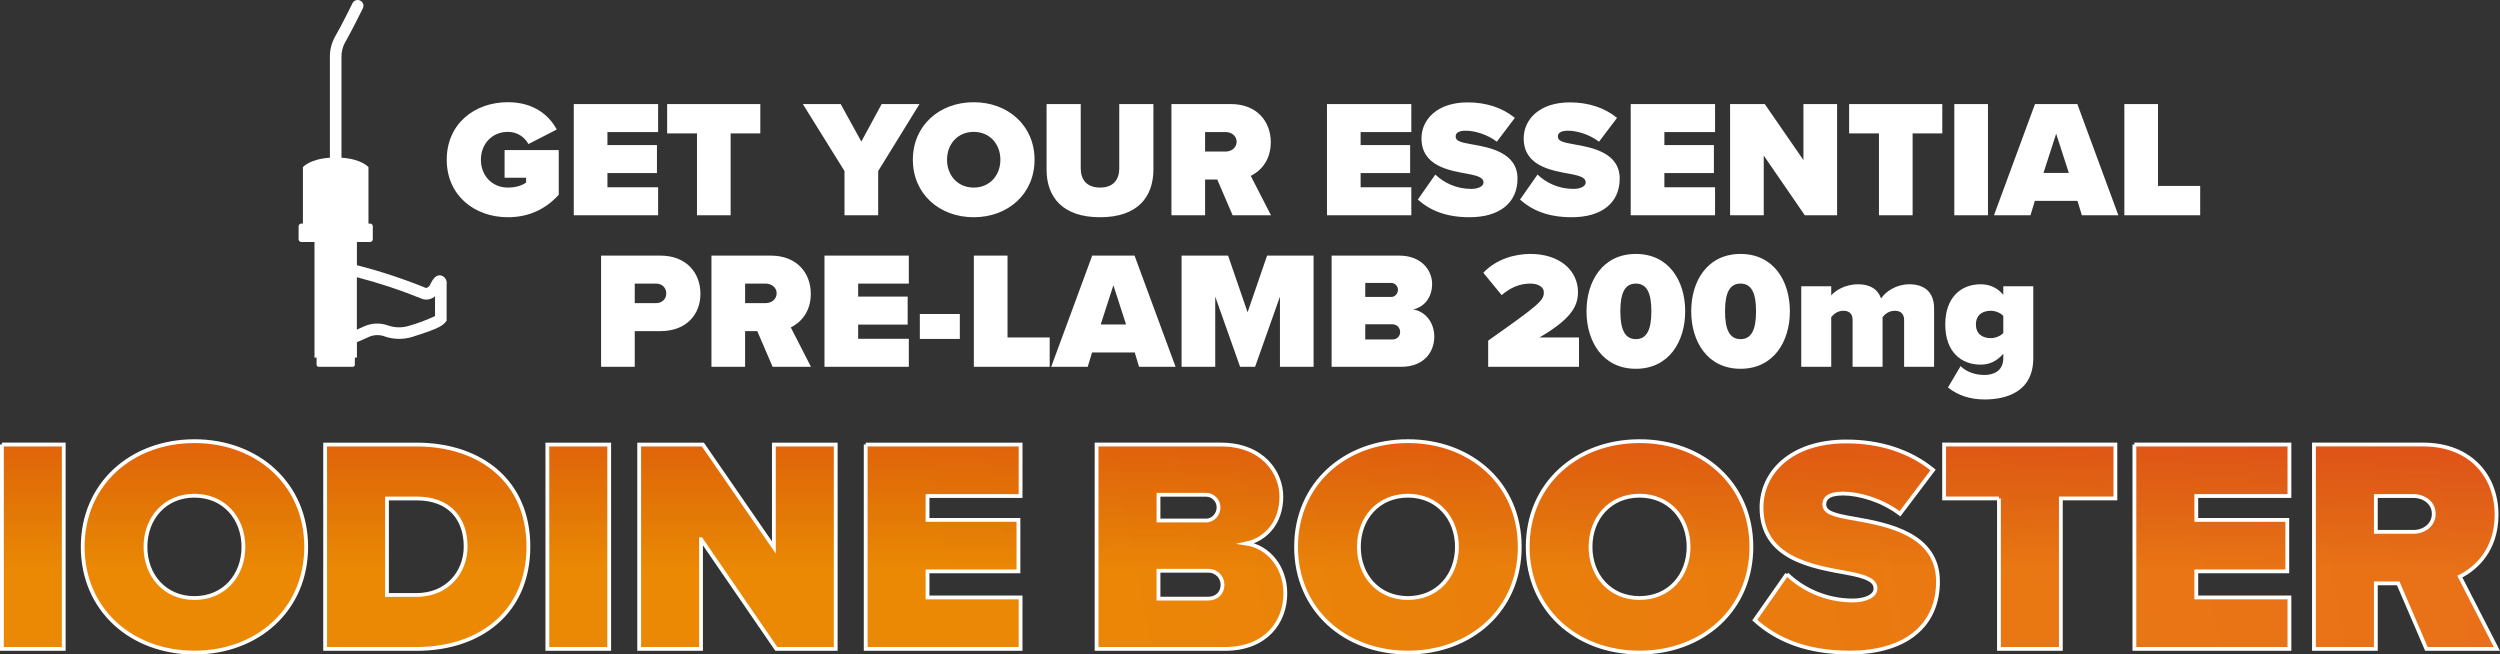 <?xml version="1.0" encoding="UTF-8"?><svg xmlns="http://www.w3.org/2000/svg" width="115.841mm" height="30.327mm" xmlns:xlink="http://www.w3.org/1999/xlink" viewBox="0 0 328.369 85.965"><rect x="0" y="0" width="328.369" height="85.965" fill="#333333" stroke="none"/><defs><style>.cls-1{fill:url(#linear-gradient);}.cls-2{fill:#fff;}.cls-3{fill:url(#linear-gradient-3);mix-blend-mode:multiply;opacity:.4;}.cls-4{fill:url(#linear-gradient-2);}.cls-5{isolation:isolate;}.cls-6{stroke-width:.5px;}.cls-6,.cls-7{fill:none;stroke:#fff;stroke-miterlimit:10;}.cls-7{stroke-width:.5px;}</style><linearGradient id="linear-gradient" x1="118.037" y1="62.229" x2="461.032" y2="-2.353" gradientUnits="userSpaceOnUse"><stop offset="0" stop-color="#eb8904"/><stop offset="1" stop-color="#e75e27"/></linearGradient><linearGradient id="linear-gradient-2" x1="123.818" y1="92.932" x2="466.813" y2="28.35" gradientUnits="userSpaceOnUse"><stop offset="0" stop-color="#eb8904"/><stop offset="1" stop-color="#e75e27"/></linearGradient><linearGradient id="linear-gradient-3" x1="164.105" y1="50.471" x2="164.105" y2="74.805" gradientUnits="userSpaceOnUse"><stop offset="0" stop-color="#df0020"/><stop offset="1" stop-color="#95000e" stop-opacity="0"/></linearGradient></defs><g class="cls-5"><g id="Layer_2"><path class="cls-1" d="m.25,58.388h8.122v26.844H.25v-26.844Zm25.29-.443c8.282,0,14.676,5.634,14.676,13.885s-6.393,13.885-14.676,13.885-14.676-5.635-14.676-13.885,6.393-13.885,14.676-13.885Zm0,7.164c-3.9,0-6.433,2.978-6.433,6.721s2.533,6.721,6.433,6.721,6.433-2.979,6.433-6.721-2.533-6.721-6.433-6.721Zm17.166-6.721h11.982c8.443,0,14.716,4.83,14.716,13.402s-6.273,13.442-14.676,13.442h-12.022v-26.844Zm11.982,19.761c4.061,0,6.473-2.978,6.473-6.359,0-3.622-2.091-6.318-6.433-6.318h-3.9v12.677h3.86Zm17.207-19.761h8.122v26.844h-8.122v-26.844Zm20.183,12.436v14.408h-8.122v-26.844h8.363l9.328,13.523v-13.523h8.122v26.844h-7.8l-9.891-14.408Zm21.63-12.436h20.344v6.761h-12.222v3.139h11.941v6.761h-11.941v3.421h12.222v6.761h-20.344v-26.844Z"/><path class="cls-4" d="m144.035,58.388h16.299c5.554,0,7.968,3.703,7.968,6.842,0,3.34-1.972,5.594-4.588,6.158,2.898.443,5.111,3.099,5.111,6.56,0,3.743-2.535,7.284-7.928,7.284h-16.863v-26.844Zm14.408,9.981c.845,0,1.61-.764,1.61-1.73,0-.926-.765-1.65-1.61-1.65h-6.278v3.38h6.278Zm.242,10.262c1.167,0,1.891-.805,1.891-1.811,0-.966-.724-1.851-1.891-1.851h-6.52v3.662h6.52Zm26.24-20.686c8.29,0,14.69,5.634,14.69,13.885s-6.399,13.884-14.69,13.884-14.689-5.634-14.689-13.884,6.399-13.885,14.689-13.885Zm0,7.163c-3.904,0-6.439,2.978-6.439,6.721s2.535,6.721,6.439,6.721,6.439-2.978,6.439-6.721-2.535-6.721-6.439-6.721Zm30.426-7.163c8.29,0,14.689,5.634,14.689,13.885s-6.399,13.884-14.689,13.884-14.689-5.634-14.689-13.884,6.399-13.885,14.689-13.885Zm0,7.163c-3.904,0-6.439,2.978-6.439,6.721s2.535,6.721,6.439,6.721,6.439-2.978,6.439-6.721-2.536-6.721-6.439-6.721Zm19.358,10.303c2.012,1.932,5.031,3.461,8.653,3.461,1.529,0,2.978-.523,2.978-1.57s-1.127-1.57-3.783-2.053c-4.427-.805-11.188-1.851-11.188-8.572,0-4.548,3.783-8.693,11.148-8.693,4.387,0,8.331,1.248,11.389,3.743l-4.346,5.755c-2.334-1.771-5.352-2.656-7.485-2.656-2.012,0-2.455.724-2.455,1.409,0,1.046,1.087,1.409,3.944,1.891,4.427.765,10.987,2.053,10.987,8.25,0,5.916-4.387,9.337-11.591,9.337-5.715,0-9.618-1.69-12.476-4.266l4.225-6.037Zm27.85-9.94h-7.204v-7.083h22.497v7.083h-7.164v19.76h-8.129v-19.76Zm17.789-7.083h20.364v6.761h-12.234v3.139h11.953v6.761h-11.953v3.421h12.234v6.761h-20.364v-26.844Zm34.652,18.231h-2.938v8.612h-8.13v-26.844h14.327c6.278,0,9.659,4.185,9.659,9.216,0,4.628-2.696,7.083-4.829,8.13l4.87,9.498h-9.257l-3.702-8.612Zm2.012-11.47h-4.95v4.709h4.95c1.368,0,2.656-.886,2.656-2.375,0-1.449-1.288-2.334-2.656-2.334Z"/><path class="cls-3" d="m.25,58.388h8.122v26.844H.25v-26.844Zm25.29-.443c8.282,0,14.676,5.634,14.676,13.885s-6.393,13.885-14.676,13.885-14.676-5.635-14.676-13.885,6.393-13.885,14.676-13.885Zm0,7.164c-3.9,0-6.433,2.978-6.433,6.721s2.533,6.721,6.433,6.721,6.433-2.979,6.433-6.721-2.533-6.721-6.433-6.721Zm17.166-6.721h11.982c8.443,0,14.716,4.83,14.716,13.402s-6.273,13.442-14.676,13.442h-12.022v-26.844Zm11.982,19.761c4.061,0,6.473-2.978,6.473-6.359,0-3.622-2.091-6.318-6.433-6.318h-3.9v12.677h3.86Zm17.207-19.761h8.122v26.844h-8.122v-26.844Zm20.183,12.436v14.408h-8.122v-26.844h8.363l9.328,13.523v-13.523h8.122v26.844h-7.8l-9.891-14.408Zm21.63-12.436h20.344v6.761h-12.222v3.139h11.941v6.761h-11.941v3.421h12.222v6.761h-20.344v-26.844Zm30.328,0h16.299c5.554,0,7.968,3.703,7.968,6.842,0,3.34-1.972,5.594-4.588,6.158,2.898.443,5.111,3.099,5.111,6.56,0,3.743-2.535,7.284-7.928,7.284h-16.863v-26.844Zm14.408,9.981c.845,0,1.61-.764,1.61-1.73,0-.926-.765-1.65-1.61-1.65h-6.278v3.38h6.278Zm.242,10.262c1.167,0,1.891-.805,1.891-1.811,0-.966-.724-1.851-1.891-1.851h-6.52v3.662h6.52Zm26.24-20.686c8.29,0,14.69,5.634,14.69,13.885s-6.399,13.884-14.69,13.884-14.689-5.634-14.689-13.884,6.399-13.885,14.689-13.885Zm0,7.163c-3.904,0-6.439,2.978-6.439,6.721s2.535,6.721,6.439,6.721,6.439-2.978,6.439-6.721-2.535-6.721-6.439-6.721Zm30.426-7.163c8.29,0,14.689,5.634,14.689,13.885s-6.399,13.884-14.689,13.884-14.689-5.634-14.689-13.884,6.399-13.885,14.689-13.885Zm0,7.163c-3.904,0-6.439,2.978-6.439,6.721s2.535,6.721,6.439,6.721,6.439-2.978,6.439-6.721-2.536-6.721-6.439-6.721Zm19.358,10.303c2.012,1.932,5.031,3.461,8.653,3.461,1.529,0,2.978-.523,2.978-1.57s-1.127-1.57-3.783-2.053c-4.427-.805-11.188-1.851-11.188-8.572,0-4.548,3.783-8.693,11.148-8.693,4.387,0,8.331,1.248,11.389,3.743l-4.346,5.755c-2.334-1.771-5.352-2.656-7.485-2.656-2.012,0-2.455.724-2.455,1.409,0,1.046,1.087,1.409,3.944,1.891,4.427.765,10.987,2.053,10.987,8.25,0,5.916-4.387,9.337-11.591,9.337-5.715,0-9.618-1.69-12.476-4.266l4.225-6.037Zm27.85-9.94h-7.204v-7.083h22.497v7.083h-7.164v19.76h-8.129v-19.76Zm17.789-7.083h20.364v6.761h-12.234v3.139h11.953v6.761h-11.953v3.421h12.234v6.761h-20.364v-26.844Zm34.652,18.231h-2.938v8.612h-8.13v-26.844h14.327c6.278,0,9.659,4.185,9.659,9.216,0,4.628-2.696,7.083-4.829,8.13l4.87,9.498h-9.257l-3.702-8.612Zm2.012-11.47h-4.95v4.709h4.95c1.368,0,2.656-.886,2.656-2.375,0-1.449-1.288-2.334-2.656-2.334Z"/><path class="cls-7" d="m.25,58.388h8.122v26.844H.25v-26.844Zm25.29-.443c8.282,0,14.676,5.634,14.676,13.885s-6.393,13.885-14.676,13.885-14.676-5.635-14.676-13.885,6.393-13.885,14.676-13.885Zm0,7.164c-3.9,0-6.433,2.978-6.433,6.721s2.533,6.721,6.433,6.721,6.433-2.979,6.433-6.721-2.533-6.721-6.433-6.721Zm17.166-6.721h11.982c8.443,0,14.716,4.83,14.716,13.402s-6.273,13.442-14.676,13.442h-12.022v-26.844Zm11.982,19.761c4.061,0,6.473-2.978,6.473-6.359,0-3.622-2.091-6.318-6.433-6.318h-3.9v12.677h3.86Zm17.207-19.761h8.122v26.844h-8.122v-26.844Zm20.183,12.436v14.408h-8.122v-26.844h8.363l9.328,13.523v-13.523h8.122v26.844h-7.8l-9.891-14.408Zm21.63-12.436h20.344v6.761h-12.222v3.139h11.941v6.761h-11.941v3.421h12.222v6.761h-20.344v-26.844Z"/><path class="cls-6" d="m144.035,58.388h16.299c5.554,0,7.968,3.703,7.968,6.842,0,3.34-1.972,5.594-4.588,6.158,2.898.443,5.111,3.099,5.111,6.56,0,3.743-2.535,7.284-7.928,7.284h-16.863v-26.844Zm14.408,9.981c.845,0,1.61-.764,1.61-1.73,0-.926-.765-1.65-1.61-1.65h-6.278v3.38h6.278Zm.242,10.262c1.167,0,1.891-.805,1.891-1.811,0-.966-.724-1.851-1.891-1.851h-6.52v3.662h6.52Zm26.24-20.686c8.29,0,14.69,5.634,14.69,13.885s-6.399,13.884-14.69,13.884-14.689-5.634-14.689-13.884,6.399-13.885,14.689-13.885Zm0,7.163c-3.904,0-6.439,2.978-6.439,6.721s2.535,6.721,6.439,6.721,6.439-2.978,6.439-6.721-2.535-6.721-6.439-6.721Zm30.426-7.163c8.29,0,14.689,5.634,14.689,13.885s-6.399,13.884-14.689,13.884-14.689-5.634-14.689-13.884,6.399-13.885,14.689-13.885Zm0,7.163c-3.904,0-6.439,2.978-6.439,6.721s2.535,6.721,6.439,6.721,6.439-2.978,6.439-6.721-2.536-6.721-6.439-6.721Zm19.358,10.303c2.012,1.932,5.031,3.461,8.653,3.461,1.529,0,2.978-.523,2.978-1.57s-1.127-1.57-3.783-2.053c-4.427-.805-11.188-1.851-11.188-8.572,0-4.548,3.783-8.693,11.148-8.693,4.387,0,8.331,1.248,11.389,3.743l-4.346,5.755c-2.334-1.771-5.352-2.656-7.485-2.656-2.012,0-2.455.724-2.455,1.409,0,1.046,1.087,1.409,3.944,1.891,4.427.765,10.987,2.053,10.987,8.25,0,5.916-4.387,9.337-11.591,9.337-5.715,0-9.618-1.69-12.476-4.266l4.225-6.037Zm27.85-9.94h-7.204v-7.083h22.497v7.083h-7.164v19.76h-8.129v-19.76Zm17.789-7.083h20.364v6.761h-12.234v3.139h11.953v6.761h-11.953v3.421h12.234v6.761h-20.364v-26.844Zm34.652,18.231h-2.938v8.612h-8.13v-26.844h14.327c6.278,0,9.659,4.185,9.659,9.216,0,4.628-2.696,7.083-4.829,8.13l4.87,9.498h-9.257l-3.702-8.612Zm2.012-11.47h-4.95v4.709h4.95c1.368,0,2.656-.886,2.656-2.375,0-1.449-1.288-2.334-2.656-2.334Z"/><path class="cls-2" d="m263.128,43.733c-.372.438-1.118.68-1.622.68-1.074,0-1.973-.505-1.973-1.796s.899-1.799,1.973-1.799c.505,0,1.25.241,1.622.68v2.235Zm-7.271,7.159c1.38,1.094,3,1.575,4.817,1.575,2.627,0,6.392-.852,6.392-5.428v-9.436h-3.938v1.116c-.855-1.007-1.886-1.38-2.982-1.38-2.604,0-4.64,1.752-4.64,5.278,0,3.611,2.101,5.275,4.64,5.275,1.096,0,2.083-.394,2.982-1.423v.57c0,1.863-1.535,2.213-2.456,2.213-1.139,0-2.342-.351-3.152-1.163l-1.664,2.803Zm-1.819-2.716v-7.663c0-2.188-1.313-3.174-3.26-3.174-1.709,0-3.09.942-3.703,1.861-.481-1.313-1.553-1.861-3.042-1.861-1.709,0-3.045.875-3.506,1.467v-1.203h-3.938v10.573h3.938v-6.526c.264-.306.745-.832,1.6-.832.899,0,1.206.548,1.206,1.183v6.175h3.938v-6.526c.262-.306.745-.832,1.622-.832s1.206.548,1.206,1.183v6.175h3.938Zm-23.385-7.291c0,2.476-.635,3.658-2.038,3.658s-2.038-1.183-2.038-3.658.637-3.636,2.038-3.636,2.038,1.161,2.038,3.636m-8.517,0c0,3.966,2.123,7.553,6.479,7.553s6.481-3.588,6.481-7.553-2.123-7.531-6.481-7.531-6.479,3.568-6.479,7.531m-5.233,0c0,2.476-.637,3.658-2.038,3.658s-2.038-1.183-2.038-3.658.635-3.636,2.038-3.636,2.038,1.161,2.038,3.636m-8.519,0c0,3.966,2.123,7.553,6.481,7.553s6.479-3.588,6.479-7.553-2.121-7.531-6.479-7.531-6.481,3.568-6.481,7.531m-.987,7.291v-3.852h-5.188c3.919-2.3,5.056-3.942,5.056-5.937,0-2.933-2.472-5.034-6.26-5.034-2.036,0-4.488.678-6.175,2.474l2.409,2.933c1.118-.942,2.3-1.512,3.767-1.512,1.029,0,1.774.439,1.774,1.139,0,1.096-.635,1.644-7.313,6.352v3.436h11.931Zm-28.074-5.584h3.55c.637,0,1.031.483,1.031,1.009,0,.548-.394.987-1.031.987h-3.55v-1.996Zm0-5.43h3.419c.459,0,.875.394.875.899,0,.526-.416.944-.875.944h-3.419v-1.843Zm4.756,11.014c2.931,0,4.311-1.926,4.311-3.962,0-1.884-1.204-3.329-2.779-3.57,1.421-.306,2.494-1.532,2.494-3.351,0-1.707-1.313-3.721-4.333-3.721h-8.868v14.604h9.175Zm-11.542,0v-14.604h-6.108l-2.562,7.445-2.562-7.445h-6.108v14.604h4.421v-9.217l3.264,9.217h1.971l3.264-9.217v9.217h4.421Zm-24.634-5.559h-3.327l1.664-5.15,1.664,5.15Zm6.503,5.559l-5.387-14.604h-5.56l-5.385,14.604h4.794l.57-1.882h5.606l.568,1.882h4.796Zm-16.533,0v-3.852h-5.539v-10.752h-4.421v14.604h9.96Zm-11.803-6.938h-5.253v3.282h5.253v-3.282Zm-6.7,6.938v-3.676h-6.656v-1.864h6.503v-3.676h-6.503v-1.711h6.656v-3.676h-11.078v14.604h11.078Zm-17.361-9.656c0,.812-.702,1.295-1.447,1.295h-2.696v-2.566h2.696c.745,0,1.447.483,1.447,1.271m4.508,9.656l-2.649-5.168c1.161-.568,2.627-1.902,2.627-4.421,0-2.738-1.839-5.014-5.255-5.014h-7.794v14.604h4.419v-4.685h1.6l2.016,4.685h5.034Zm-19.005-9.633c0,.767-.591,1.271-1.336,1.271h-2.805v-2.566h2.805c.745,0,1.336.505,1.336,1.295m-4.141,9.633v-4.685h3.374c3.416,0,5.253-2.188,5.253-4.904,0-2.738-1.837-5.014-5.253-5.014h-7.795v14.604h4.421Z"/><path class="cls-2" d="m288.989,28.27v-3.852h-5.539v-10.752h-4.421v14.604h9.96Zm-17.253-5.56h-3.329l1.665-5.148,1.664,5.148Zm6.503,5.56l-5.387-14.604h-5.56l-5.385,14.604h4.794l.57-1.884h5.604l.57,1.884h4.796Zm-17.124-14.604h-4.421v14.604h4.421v-14.604Zm-9.897,14.604v-10.752h3.897v-3.852h-12.237v3.852h3.919v10.752h4.421Zm-9.92,0v-14.604h-4.421v7.356l-5.081-7.356h-4.553v14.604h4.421v-7.839l5.389,7.839h4.246Zm-16.029,0v-3.676h-6.656v-1.864h6.503v-3.676h-6.503v-1.711h6.656v-3.676h-11.078v14.604h11.078Zm-25.618-2.058c1.555,1.401,3.678,2.32,6.788,2.32,3.919,0,6.304-1.861,6.304-5.078,0-3.374-3.566-4.076-5.976-4.492-1.555-.262-2.146-.459-2.146-1.029,0-.373.241-.767,1.336-.767,1.161,0,2.805.481,4.074,1.445l2.363-3.13c-1.664-1.356-3.808-2.034-6.197-2.034-4.007,0-6.063,2.253-6.063,4.727,0,3.658,3.676,4.228,6.085,4.665,1.447.264,2.061.548,2.061,1.118s-.79.855-1.622.855c-1.973,0-3.615-.834-4.709-1.884l-2.298,3.284Zm-13.423,0c1.555,1.401,3.678,2.32,6.788,2.32,3.919,0,6.304-1.861,6.304-5.078,0-3.374-3.566-4.076-5.976-4.492-1.555-.262-2.146-.459-2.146-1.029,0-.373.24-.767,1.336-.767,1.161,0,2.805.481,4.074,1.445l2.363-3.13c-1.664-1.356-3.808-2.034-6.197-2.034-4.007,0-6.063,2.253-6.063,4.727,0,3.658,3.676,4.228,6.085,4.665,1.447.264,2.061.548,2.061,1.118s-.79.855-1.622.855c-1.973,0-3.615-.834-4.709-1.884l-2.298,3.284Zm-.855,2.058v-3.676h-6.658v-1.864h6.504v-3.676h-6.504v-1.711h6.658v-3.676h-11.078v14.604h11.078Zm-22.945-9.656c0,.81-.702,1.293-1.447,1.293h-2.696v-2.564h2.696c.745,0,1.447.483,1.447,1.271m4.508,9.656l-2.649-5.168c1.161-.57,2.626-1.904,2.626-4.423,0-2.738-1.837-5.013-5.253-5.013h-7.794v14.604h4.419v-4.687h1.6l2.016,4.687h5.034Zm-29.471-5.998c0,3.613,2.099,6.26,7.027,6.26s7.005-2.647,7.005-6.282v-8.584h-4.486v8.452c0,1.401-.722,2.519-2.519,2.519-1.819,0-2.541-1.118-2.541-2.519v-8.452h-4.486v8.606Zm-6.067-1.293c0,2.036-1.38,3.658-3.504,3.658s-3.504-1.622-3.504-3.658,1.38-3.658,3.504-3.658,3.504,1.62,3.504,3.658m-11.495,0c0,4.49,3.479,7.553,7.991,7.553s7.991-3.063,7.991-7.553-3.479-7.553-7.991-7.553-7.991,3.063-7.991,7.553m-4.557,7.291v-5.803l5.43-8.801h-4.971l-2.671,4.926-2.712-4.926h-4.971l5.474,8.801v5.803h4.421Zm-19.379,0v-10.752h3.899v-3.852h-12.238v3.852h3.919v10.752h4.421Zm-9.526,0v-3.676h-6.656v-1.864h6.504v-3.676h-6.504v-1.711h6.656v-3.676h-11.078v14.604h11.078Zm-27.763-7.291c0,4.664,3.611,7.553,8.036,7.553,2.868,0,5.058-1.161,6.676-2.955v-5.868h-7.114v3.633h2.825v.637c-.57.416-1.445.658-2.387.658-2.127,0-3.55-1.624-3.55-3.658s1.423-3.658,3.55-3.658c1.248,0,2.212.702,2.694,1.6l3.72-1.908c-1.007-1.881-3.02-3.588-6.414-3.588-4.425,0-8.036,2.866-8.036,7.553"/><path class="cls-2" d="m41.581,47.922v-.953h-.272v-15.187h-1.731c-.199,0-.358-.159-.358-.358v-1.7c-.002-.197.159-.358.356-.359h.212v-7.413s.883-1.062,3.545-1.238V7.597c-.032-.96.194-1.91.658-2.752.683-1.13,2.292-4.388,2.307-4.422.187-.376.642-.531,1.018-.344.375.185.529.64.344,1.016-.067.135-1.655,3.345-2.366,4.534-.309.586-.461,1.241-.441,1.902v13.183c2.662.174,3.545,1.238,3.545,1.238v7.413h.211c.199,0,.359.161.359.359v1.7c0,.199-.161.358-.359.358h-1.729v3.053c3.087.79,6.117,1.788,9.069,2.988l-.017-.024.046.035c.284-.08.507-.303.587-.587.232-.44.661-1.259,1.421-1.048.472.159.76.637.678,1.127v4.795l-.167.209c-.496.613-1.514,1.016-4.32,1.914-1.163.363-2.41.353-3.569-.026-.658-.268-1.394-.273-2.054-.009-.716.332-1.261.566-1.673.73v2.028h-.273v.951c0,.143-.115.256-.256.256h-4.505c-.141,0-.256-.114-.256-.256m9.385-5.169c.881.306,1.838.325,2.73.05,1.177-.334,2.325-.763,3.433-1.285v-2.583c-.196.159-.419.278-.66.35-.396.121-.822.089-1.195-.089-2.738-1.112-5.549-2.042-8.411-2.782v6.885c.291-.124.631-.275,1.033-.463.975-.416,2.074-.444,3.07-.08"/></g></g></svg>